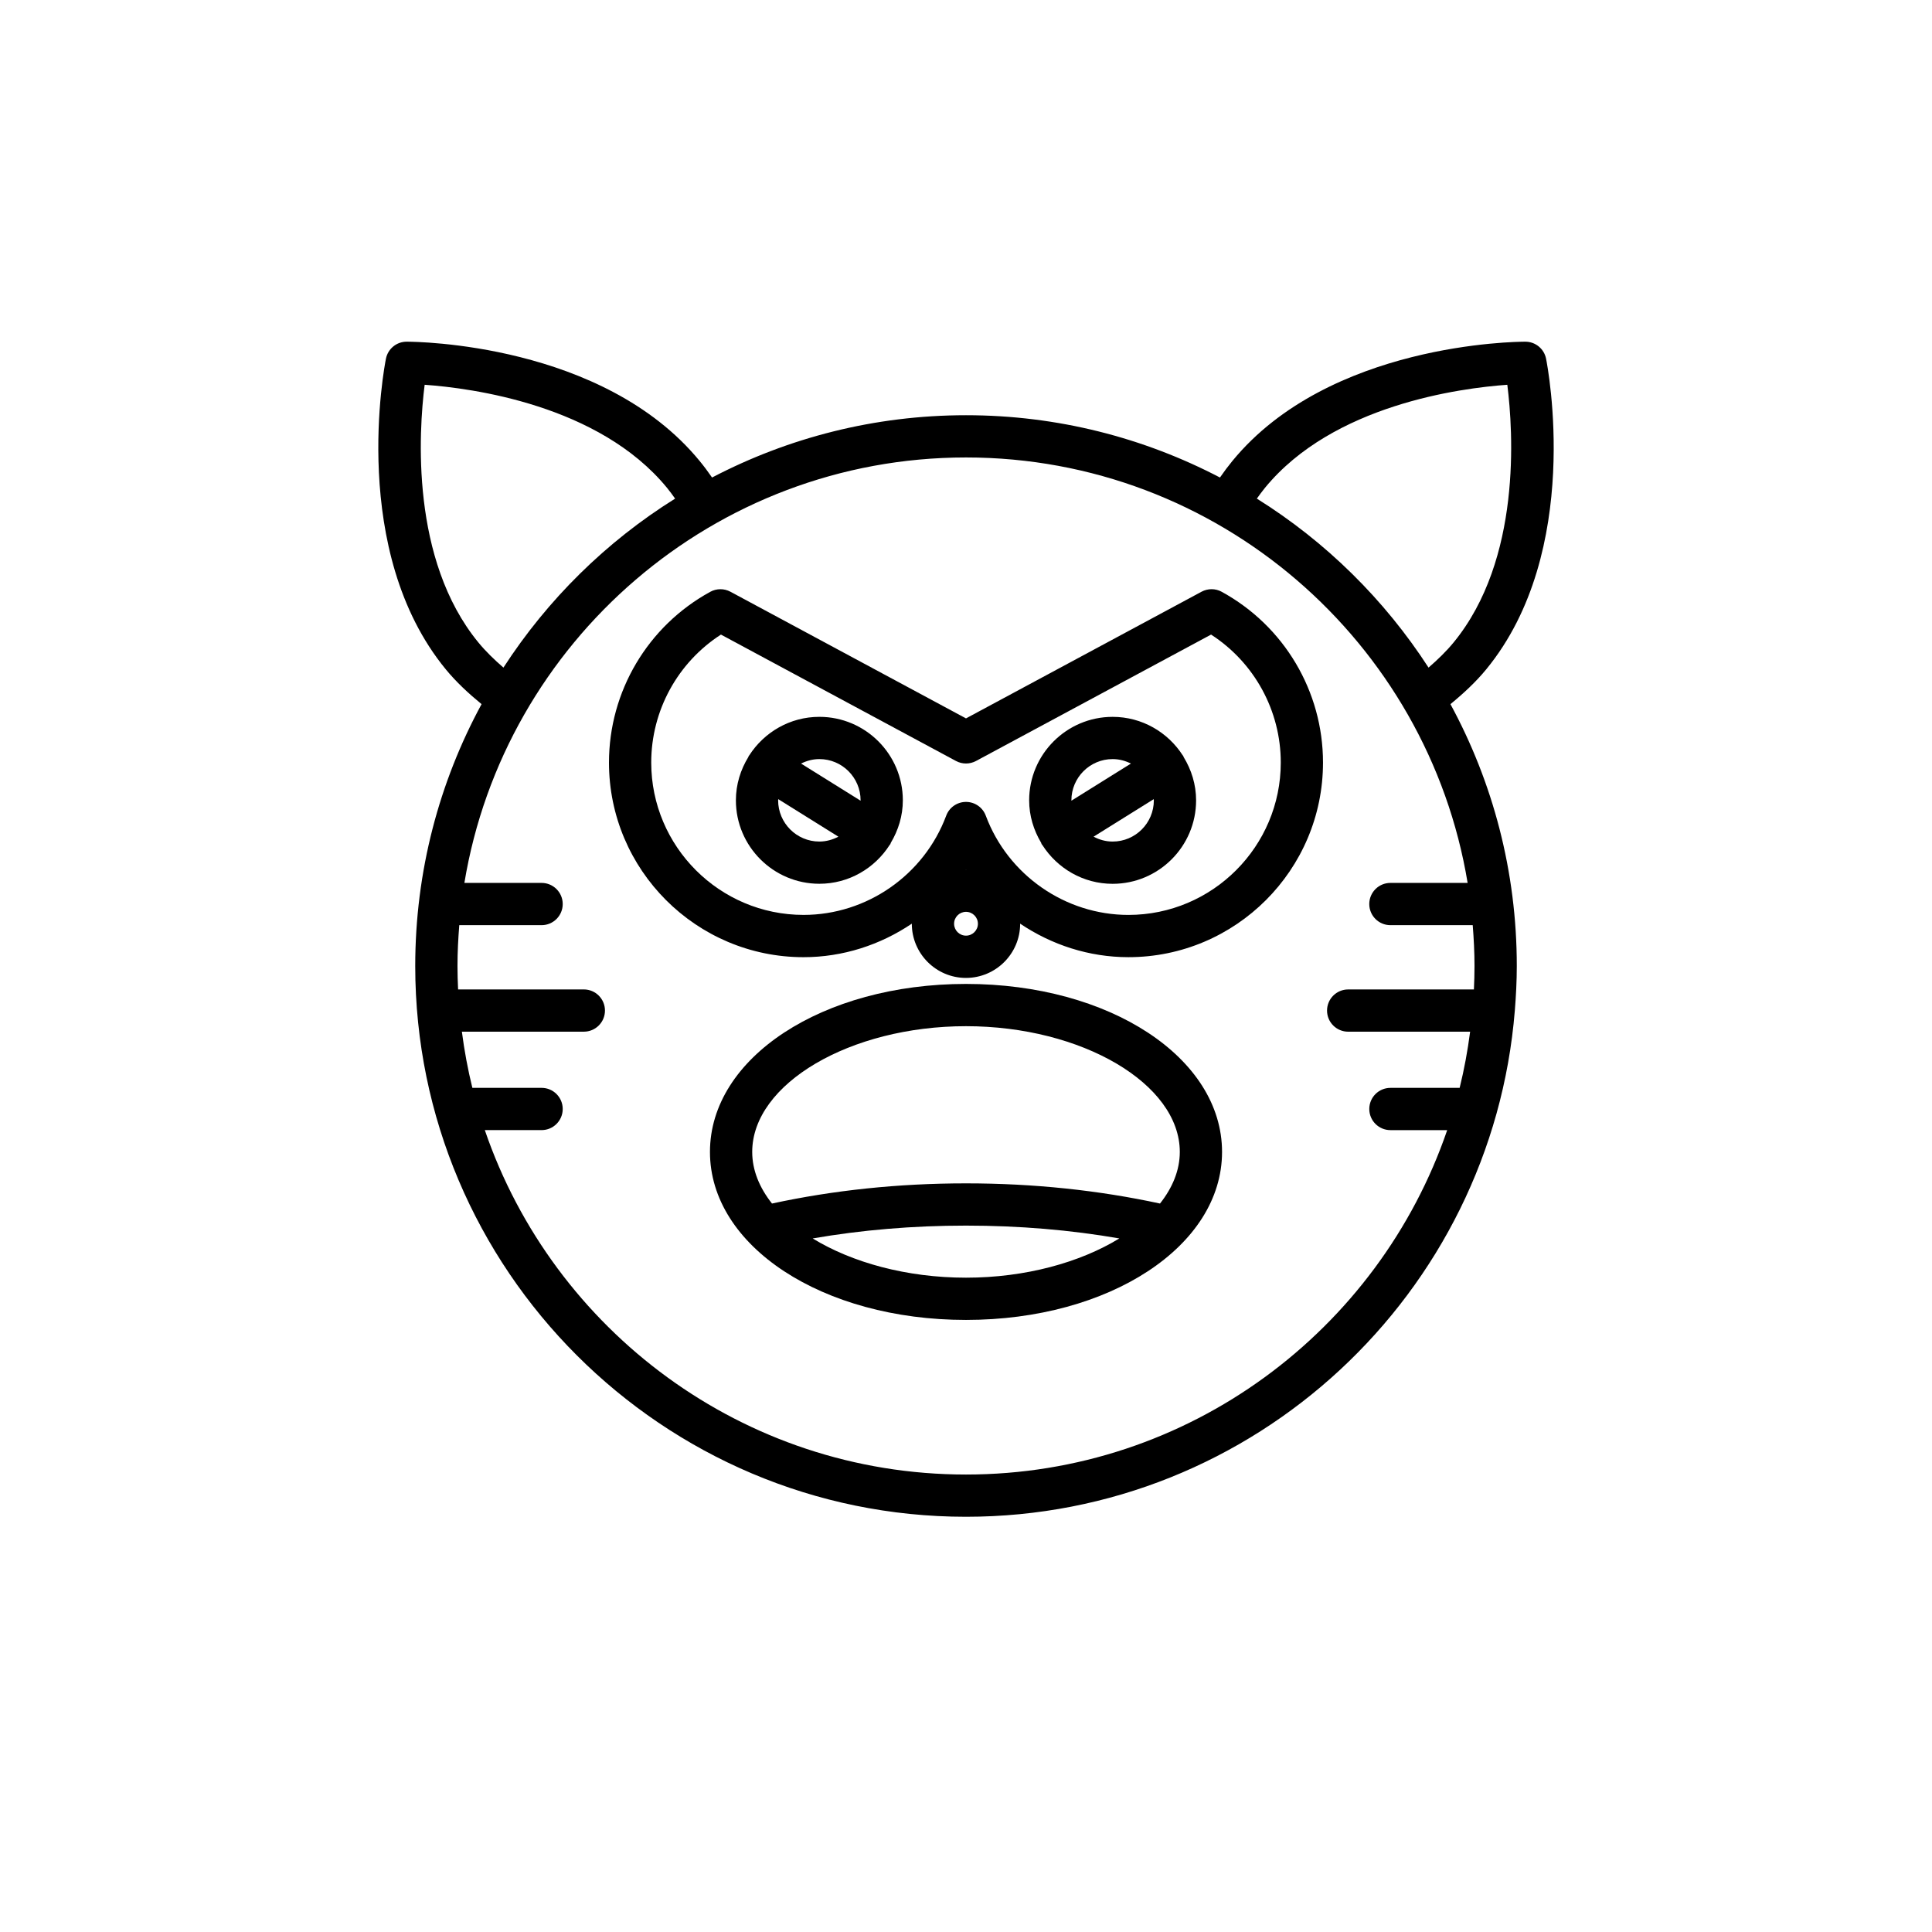 <?xml version="1.0" encoding="UTF-8"?>
<!-- Uploaded to: SVG Repo, www.svgrepo.com, Generator: SVG Repo Mixer Tools -->
<svg fill="#000000" width="800px" height="800px" version="1.1" viewBox="144 144 512 512" xmlns="http://www.w3.org/2000/svg">
 <g>
  <path d="m548.24 234.55h-0.02c-2.391 0-52.016 0.398-77.625 31.609-1.145 1.395-2.242 2.863-3.293 4.387-20.156-10.523-43.035-16.508-67.301-16.508s-47.148 5.984-67.301 16.508c-1.051-1.527-2.148-2.996-3.293-4.387-25.613-31.211-75.242-31.609-77.625-31.609h-0.02c-2.668 0-4.961 1.887-5.484 4.5-0.414 2.07-9.836 51.027 15.852 82.324 2.734 3.332 5.996 6.367 9.488 9.23-11.207 20.648-17.578 44.293-17.578 69.395 0 80.48 65.477 145.96 145.96 145.96 76.496 0 139.39-59.168 145.44-134.13 0-0.008 0.004-0.012 0.004-0.02v-0.008c0.312-3.898 0.52-7.824 0.52-11.801 0-25.102-6.371-48.742-17.582-69.395 3.492-2.867 6.754-5.898 9.488-9.23 25.688-31.297 16.27-80.25 15.852-82.324-0.523-2.617-2.816-4.5-5.484-4.5zm-277.46 79.715c-18.043-21.98-15.801-55.914-14.242-68.297 12.453 0.887 46.168 5.309 64.215 27.297 0.746 0.91 1.457 1.887 2.16 2.871-18.258 11.402-33.809 26.727-45.5 44.785-2.422-2.102-4.695-4.293-6.633-6.656zm262.15 63.715h-20.461c-3.09 0-5.598 2.504-5.598 5.598s2.508 5.598 5.598 5.598h21.816c0.285 3.574 0.473 7.176 0.473 10.824 0 2.082-0.062 4.148-0.156 6.211h-33.324c-3.09 0-5.598 2.504-5.598 5.598s2.508 5.598 5.598 5.598h32.32c-0.656 5.055-1.574 10.023-2.777 14.887h-18.348c-3.09 0-5.598 2.504-5.598 5.598s2.508 5.598 5.598 5.598h15.047c-18.137 53.027-68.434 91.273-127.52 91.273-59.094 0-109.39-38.246-127.52-91.277h15.047c3.09 0 5.598-2.504 5.598-5.598s-2.508-5.598-5.598-5.598h-18.348c-1.199-4.863-2.121-9.832-2.777-14.887h32.32c3.09 0 5.598-2.504 5.598-5.598s-2.508-5.598-5.598-5.598h-33.324c-0.098-2.059-0.16-4.125-0.16-6.207 0-3.648 0.188-7.25 0.473-10.824h21.816c3.09 0 5.598-2.504 5.598-5.598s-2.508-5.598-5.598-5.598h-20.461c10.547-63.867 66.129-112.75 132.94-112.75s122.39 48.879 132.93 112.75zm-3.719-63.715c-1.938 2.363-4.211 4.555-6.633 6.656-11.691-18.059-27.242-33.383-45.5-44.785 0.703-0.984 1.414-1.957 2.164-2.871 18.043-21.988 51.758-26.41 64.211-27.297 1.559 12.383 3.801 46.312-14.242 68.297z"/>
  <path d="m400 404.75c-38.047 0-67.852 19.555-67.852 44.52-0.004 24.969 29.801 44.523 67.852 44.523s67.855-19.555 67.855-44.52c0-24.969-29.805-44.523-67.855-44.523zm0 77.848c-15.766 0-30.246-4.039-40.633-10.398 12.922-2.242 26.531-3.402 40.633-3.402s27.711 1.156 40.637 3.398c-10.391 6.359-24.871 10.402-40.637 10.402zm51.414-19.648c-16.16-3.5-33.41-5.348-51.414-5.348s-35.25 1.848-51.414 5.348c-3.324-4.203-5.242-8.832-5.242-13.676 0-18.062 25.945-33.324 56.656-33.324s56.66 15.262 56.66 33.324c-0.004 4.844-1.918 9.473-5.246 13.676z"/>
  <path d="m467.77 300.83c-1.66-0.914-3.668-0.914-5.34-0.023l-62.43 33.574-62.43-33.57c-1.664-0.891-3.672-0.891-5.34 0.023-16.559 9.059-26.844 26.398-26.844 45.254 0 28.438 23.137 51.574 51.57 51.574 10.434 0 20.355-3.266 28.691-8.883 0 0.008-0.004 0.02-0.004 0.027 0 7.91 6.441 14.352 14.352 14.352 7.914-0.008 14.355-6.445 14.355-14.355 0-0.012-0.004-0.02-0.004-0.031 8.336 5.621 18.262 8.887 28.695 8.887 28.434 0 51.57-23.137 51.57-51.574 0-18.855-10.285-36.195-26.844-45.254zm-67.77 91.125c-1.742 0-3.156-1.414-3.156-3.152-0.004-1.742 1.414-3.156 3.156-3.156 1.738 0 3.156 1.414 3.156 3.156 0 1.738-1.418 3.152-3.156 3.152zm-0.051-17.5c0.016-0.023 0.035-0.043 0.051-0.066 0.016 0.023 0.035 0.043 0.051 0.066-0.016 0-0.031-0.004-0.051-0.004s-0.035 0.004-0.051 0.004zm43.094 12.008c-16.746 0-31.938-10.574-37.801-26.305-0.816-2.191-2.906-3.644-5.242-3.644s-4.43 1.453-5.246 3.644c-5.859 15.727-21.051 26.301-37.797 26.301-22.262 0-40.375-18.109-40.375-40.375 0-13.77 7.004-26.508 18.473-33.914l62.293 33.5c1.656 0.887 3.644 0.887 5.301 0l62.297-33.5c11.465 7.406 18.473 20.145 18.473 33.914 0 22.266-18.113 40.379-40.375 40.379z"/>
  <path d="m361.14 333.97c-7.805 0-14.645 4.086-18.582 10.211-0.035 0.051-0.086 0.074-0.121 0.125-0.059 0.094-0.059 0.203-0.113 0.301-2.059 3.359-3.305 7.266-3.305 11.484 0 12.195 9.926 22.117 22.121 22.117 7.832 0 14.688-4.121 18.621-10.277 0.055-0.082 0.129-0.141 0.184-0.223 0.074-0.117 0.074-0.25 0.137-0.367 1.973-3.309 3.18-7.125 3.18-11.25 0-12.199-9.926-22.121-22.121-22.121zm0 33.047c-6.023 0-10.926-4.898-10.926-10.922 0-0.109 0.027-0.207 0.031-0.312l15.938 9.945c-1.516 0.793-3.215 1.289-5.043 1.289zm10.918-10.828-15.766-9.836c1.469-0.734 3.098-1.188 4.848-1.188 6.023 0 10.926 4.902 10.926 10.93 0 0.031-0.008 0.062-0.008 0.094z"/>
  <path d="m457.56 344.31c-0.035-0.055-0.09-0.082-0.125-0.133-3.938-6.121-10.777-10.203-18.578-10.203-12.195 0-22.121 9.922-22.121 22.125 0 4.109 1.203 7.918 3.164 11.219 0.066 0.129 0.07 0.273 0.148 0.398 0.059 0.09 0.137 0.156 0.199 0.242 3.934 6.148 10.785 10.262 18.609 10.262 12.195 0 22.121-9.922 22.121-22.117 0-4.215-1.246-8.113-3.297-11.469-0.059-0.109-0.059-0.223-0.121-0.324zm-29.629 11.785c0-6.023 4.902-10.93 10.926-10.93 1.75 0 3.383 0.453 4.848 1.188l-15.766 9.836c0-0.031-0.008-0.059-0.008-0.094zm10.926 10.926c-1.828 0-3.527-0.496-5.047-1.293l15.938-9.945c0.004 0.105 0.031 0.207 0.031 0.316 0.004 6.023-4.898 10.922-10.922 10.922z"/>
 </g>
</svg>